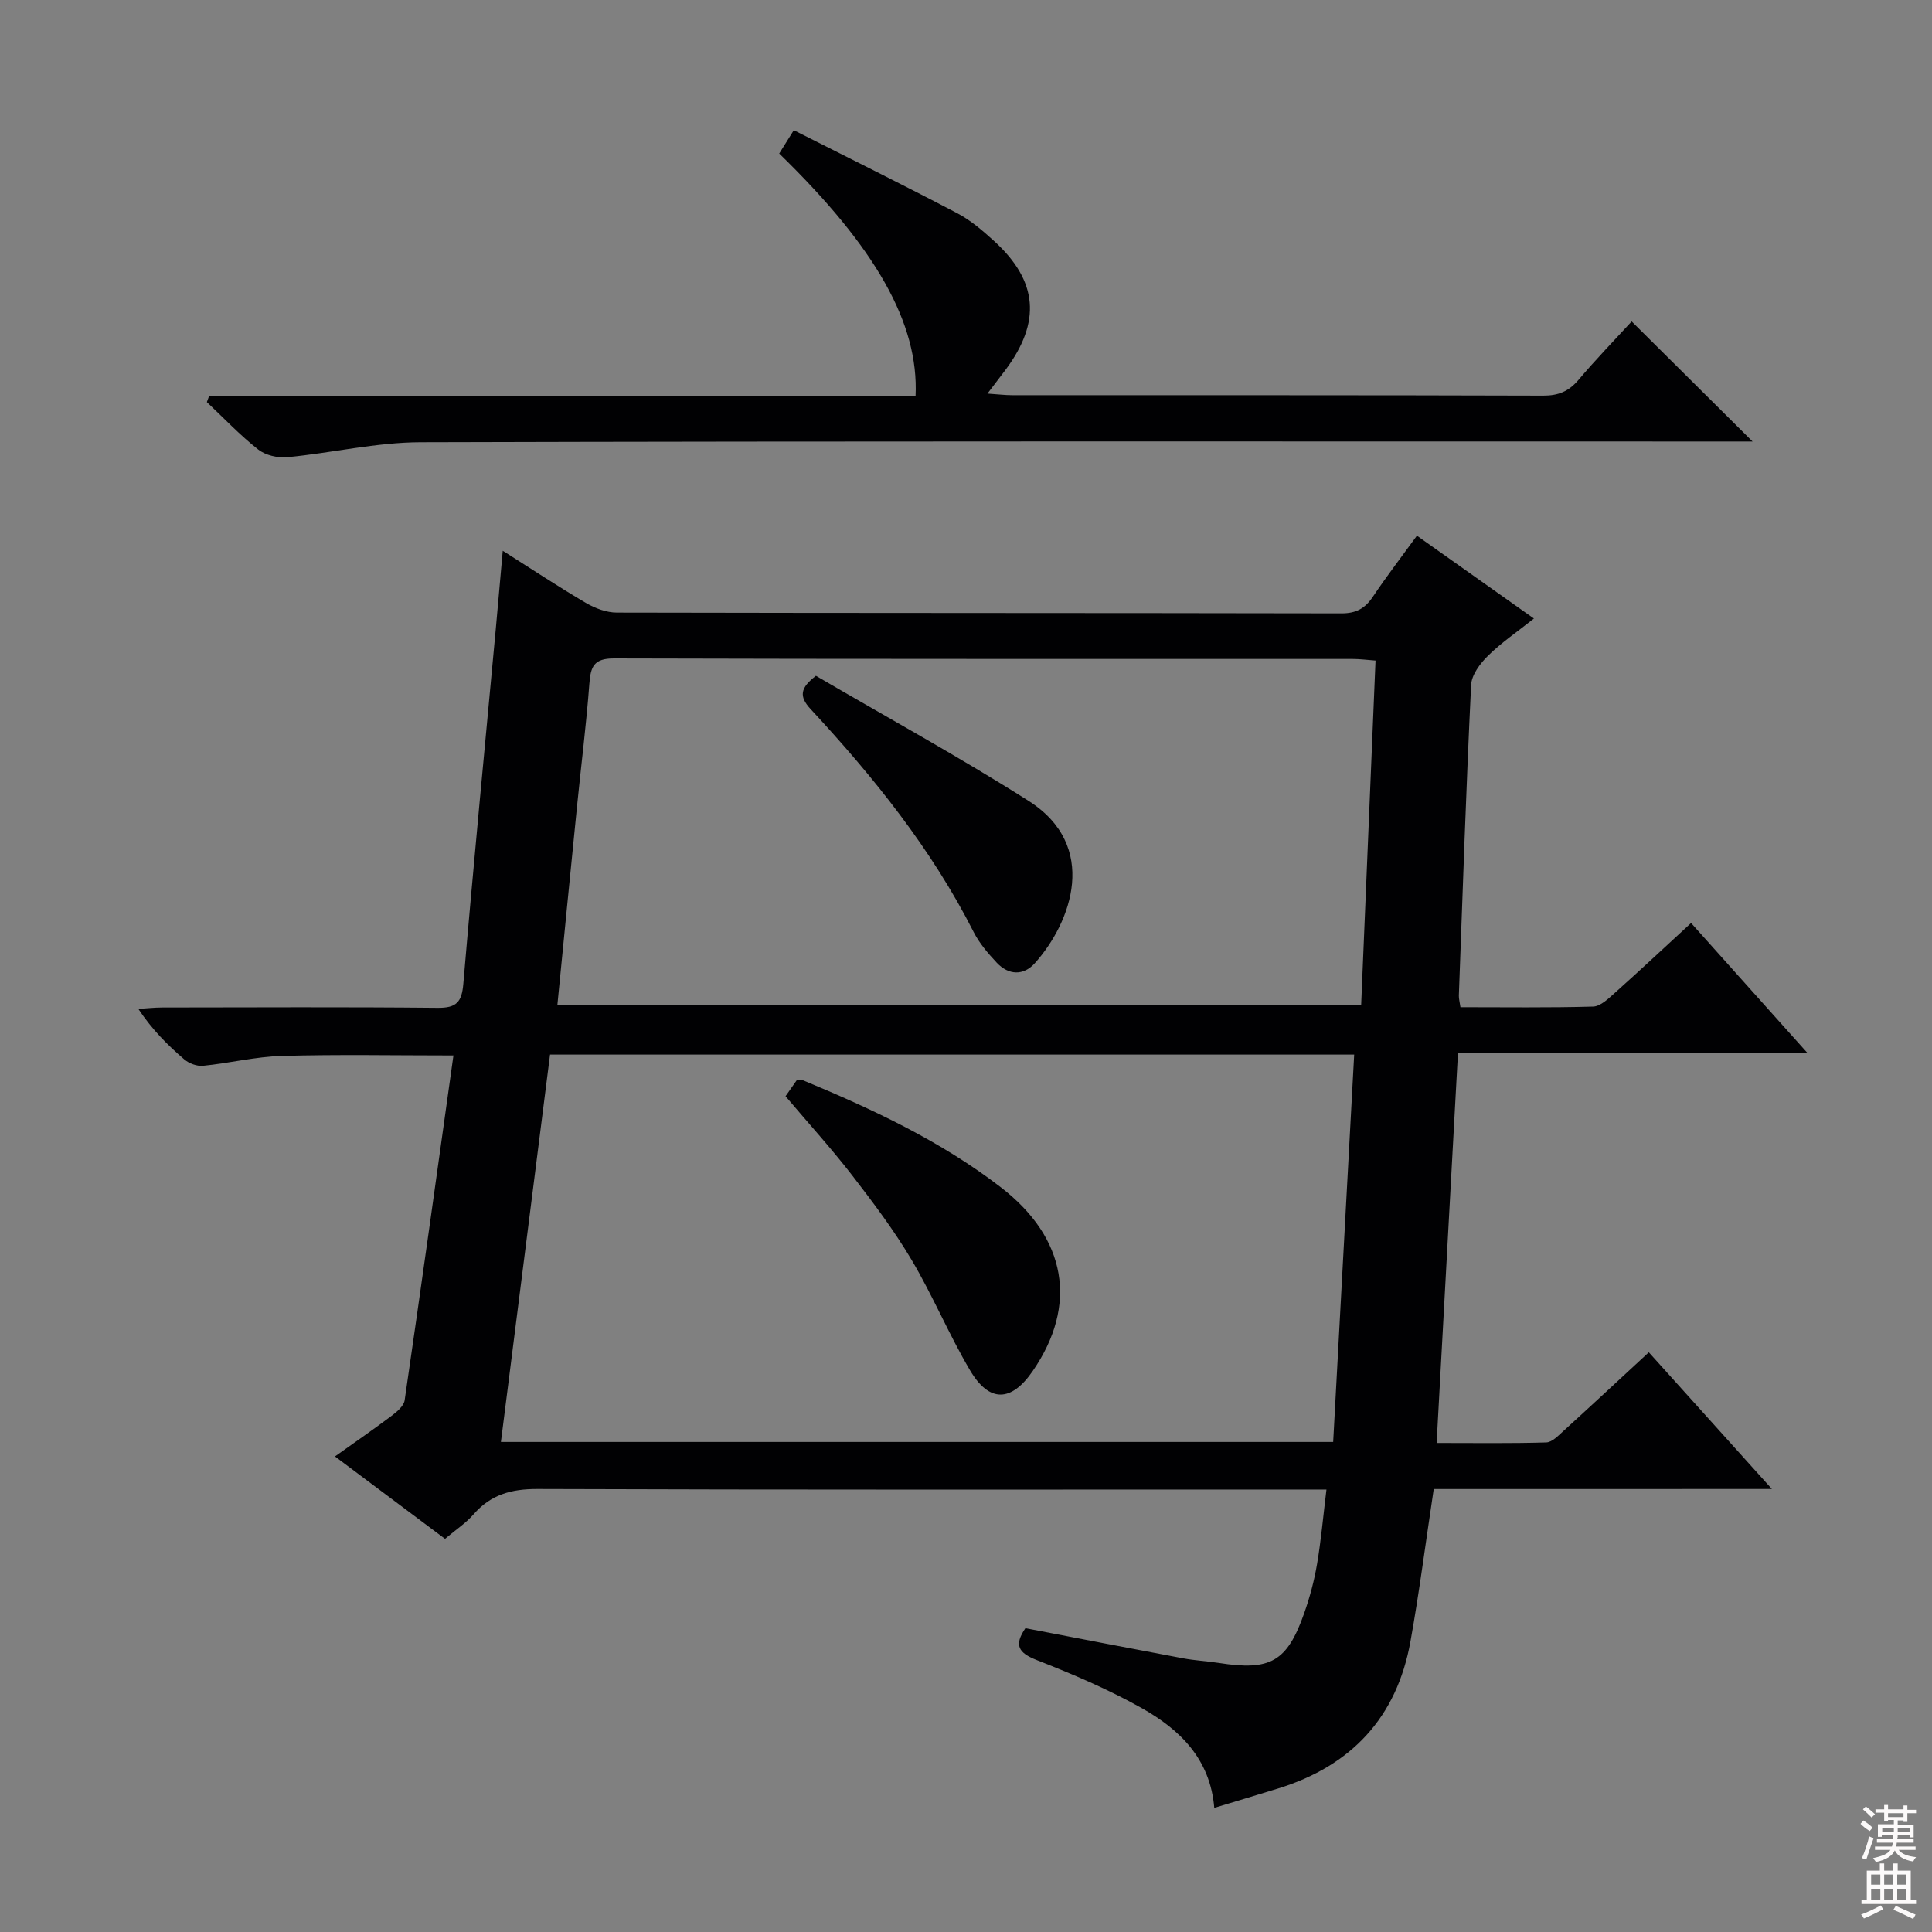 <svg enable-background="new 0 0 400 400" viewBox="0 0 400 400" xmlns="http://www.w3.org/2000/svg"><rect x="0" y="0" width="400" height="400" fill="#808080" stroke="none"/><g fill="#010103"><path d="m296.84 308.29c-1.7 11.24-3 21.45-4.82 31.56-2.83 15.72-12.23 25.77-27.44 30.45-4.27 1.32-8.55 2.6-13.18 4-.84-10.2-7.2-16.26-15.04-20.67-6.92-3.89-14.31-7.03-21.71-9.93-3.8-1.49-4.76-3.07-2.35-6.6 10.84 2.08 21.72 4.19 32.6 6.23 2.44.46 4.95.58 7.41.96 10.73 1.69 14.18-.23 17.73-10.35 1.15-3.28 2.06-6.68 2.64-10.11.83-4.87 1.26-9.8 1.95-15.44-2.48 0-4.42 0-6.36 0-52.33 0-104.65.08-156.98-.11-5.4-.02-9.66 1.14-13.23 5.23-1.61 1.85-3.74 3.24-5.92 5.09-7.57-5.67-14.99-11.22-22.79-17.06 4.19-2.98 8-5.61 11.7-8.39 1.12-.84 2.55-2.04 2.73-3.24 3.45-23.64 6.73-47.31 10.1-71.39-12.06 0-23.81-.23-35.55.1-5.44.15-10.84 1.5-16.29 2.04-1.25.13-2.9-.48-3.88-1.32-3.41-2.92-6.61-6.09-9.52-10.46 1.66-.1 3.31-.29 4.97-.29 19-.02 38-.12 56.99.07 3.9.04 5.01-1.17 5.33-5 2.08-24.5 4.45-48.98 6.72-73.47.47-5.11.91-10.23 1.44-16.16 6.07 3.84 11.56 7.48 17.24 10.81 1.89 1.11 4.25 1.99 6.4 1.99 49.99.11 99.99.06 149.98.16 3.05.01 4.89-1 6.53-3.44 2.86-4.27 6.01-8.36 9.12-12.64 8.04 5.69 15.88 11.25 24.22 17.15-3.48 2.77-6.75 4.99-9.52 7.72-1.62 1.59-3.38 3.94-3.48 6.03-1.04 21.43-1.75 42.88-2.54 64.32-.02.63.17 1.26.33 2.4 9.21 0 18.34.13 27.46-.13 1.53-.04 3.17-1.64 4.49-2.82 5.19-4.64 10.28-9.4 15.8-14.48 7.95 8.87 15.63 17.46 24.04 26.85-24.51 0-47.89 0-72.3 0-1.47 26.96-2.93 53.53-4.42 80.8 7.84 0 15.27.11 22.69-.11 1.23-.04 2.53-1.43 3.6-2.4 5.78-5.26 11.49-10.58 17.64-16.26 8.31 9.23 16.46 18.28 25.48 28.3-24.22.01-47.24.01-70.01.01zm-16.47-89.95c-55.91 0-110.83 0-166.49 0-3.39 26.73-6.77 53.38-10.17 80.2h172.31c1.45-26.74 2.88-53.22 4.35-80.2zm-164.98-10.18h166.42c1-23.96 1.98-47.5 2.98-71.4-1.84-.14-3.3-.33-4.75-.33-50.97-.02-101.93.04-152.9-.11-4.22-.01-4.85 1.71-5.12 5.24-.63 8.44-1.7 16.84-2.54 25.26-1.38 13.68-2.71 27.36-4.09 41.34z"/><path d="m337.82 66.55c8.37 8.31 16.47 16.35 25.03 24.86-2.21 0-4.28 0-6.35 0-89.8 0-179.6-.1-269.39.15-9.2.02-18.39 2.22-27.61 3.1-1.98.19-4.52-.39-6.04-1.59-3.78-2.97-7.12-6.51-10.63-9.82.15-.42.31-.83.46-1.25h146.27c.7-15.05-8.22-30.74-28.23-50.21.76-1.22 1.57-2.52 3.02-4.83 11.46 5.79 22.73 11.36 33.86 17.2 2.76 1.45 5.22 3.58 7.55 5.69 9.15 8.3 9.86 16.79 2.38 26.78-1.06 1.41-2.13 2.8-3.7 4.86 2.28.15 3.69.33 5.1.33 36.65.02 73.3-.03 109.96.09 3.13.01 5.27-.87 7.28-3.22 3.64-4.31 7.58-8.37 11.04-12.14z"/><path d="m162.64 226.96c.9-1.28 1.65-2.35 2.31-3.3.54-.04.89-.17 1.15-.06 14.46 5.99 28.61 12.59 41.09 22.2 13.68 10.53 16.01 24.42 6.63 38.05-4.42 6.43-8.98 6.62-12.96-.1-4.39-7.42-7.71-15.46-12.11-22.88-3.63-6.13-7.96-11.88-12.32-17.53-4.26-5.51-8.97-10.69-13.79-16.38z"/><path d="m168.93 139.92c14.57 8.52 29.58 16.73 44 25.88 14.68 9.31 8.93 25.13 1.33 33.61-2.35 2.62-5.43 2.53-7.9-.1-1.8-1.92-3.59-4.01-4.77-6.33-8.74-17.24-20.71-32.1-33.75-46.16-2.49-2.68-2.13-4.42 1.09-6.9z"/></g><path d="m385.2 377.6.6-.7c.6.4 1.3.9 1.9 1.5l-.6.7c-.8-.5-1.4-1-1.9-1.5zm.3 7.1c.6-1.4 1.1-2.9 1.5-4.5.3.1.6.3.9.4-.5 1.4-1 2.9-1.5 4.4zm.2-10.1.6-.6c.7.5 1.3 1.1 1.9 1.6l-.7.7c-.6-.6-1.2-1.2-1.8-1.7zm8.4-.8h.8v.9h1.8v.7h-1.8v1.8h-.8v-.3h-1.2v.9h3.3v2.6h-.8v-.4h-2.5c0 .3 0 .6-.1.8h3.4v.7h-3.5c0 .3-.1.6-.1.8h4v.7h-3.5c.7.9 1.9 1.3 3.6 1.5-.2.2-.4.5-.6.9-1.9-.3-3.2-1.1-3.8-2.3-.5 1.1-1.8 2-3.9 2.4-.2-.3-.4-.5-.6-.8 1.9-.4 3.1-.9 3.6-1.7h-3.2v-.7h3.5c.1-.2.1-.5.2-.8h-3.3v-.7h3.4c0-.2 0-.5 0-.8h-2.4v.3h-.8v-2.6h3.3v-.9h-1.2v.3h-.8v-1.8h-1.8v-.7h1.8v-.9h.8v.9h3.2zm-4.4 5.5h2.4c0-.3 0-.6 0-.9h-2.4zm1.2-3.1h3.2v-.8h-3.2zm4.4 2.2h-2.4v.9h2.5v-.9z" fill="#fcfafa"/><path d="m389.2 385.8h.9v1.5h1.9v-1.5h.9v1.5h2.7v6h1.1v.9h-11.3v-.9h1.1v-6h2.7zm.2 8.7.5.8c-1.2.6-2.5 1.3-4 1.9-.2-.3-.3-.6-.6-.8 1.6-.6 3-1.3 4.1-1.9zm-2-4.3h1.9v-2.1h-1.9zm0 3.1h1.9v-2.2h-1.9zm2.7-3.1h1.9v-2.1h-1.9zm0 3.1h1.9v-2.2h-1.9zm2.4 1.3c1.4.6 2.7 1.2 4.1 1.8l-.5.9c-1.5-.7-2.8-1.4-4.1-1.9zm2.2-6.5h-1.9v2.1h1.9zm-1.9 5.2h1.9v-2.2h-1.9z" fill="#fcfafa"/></svg>